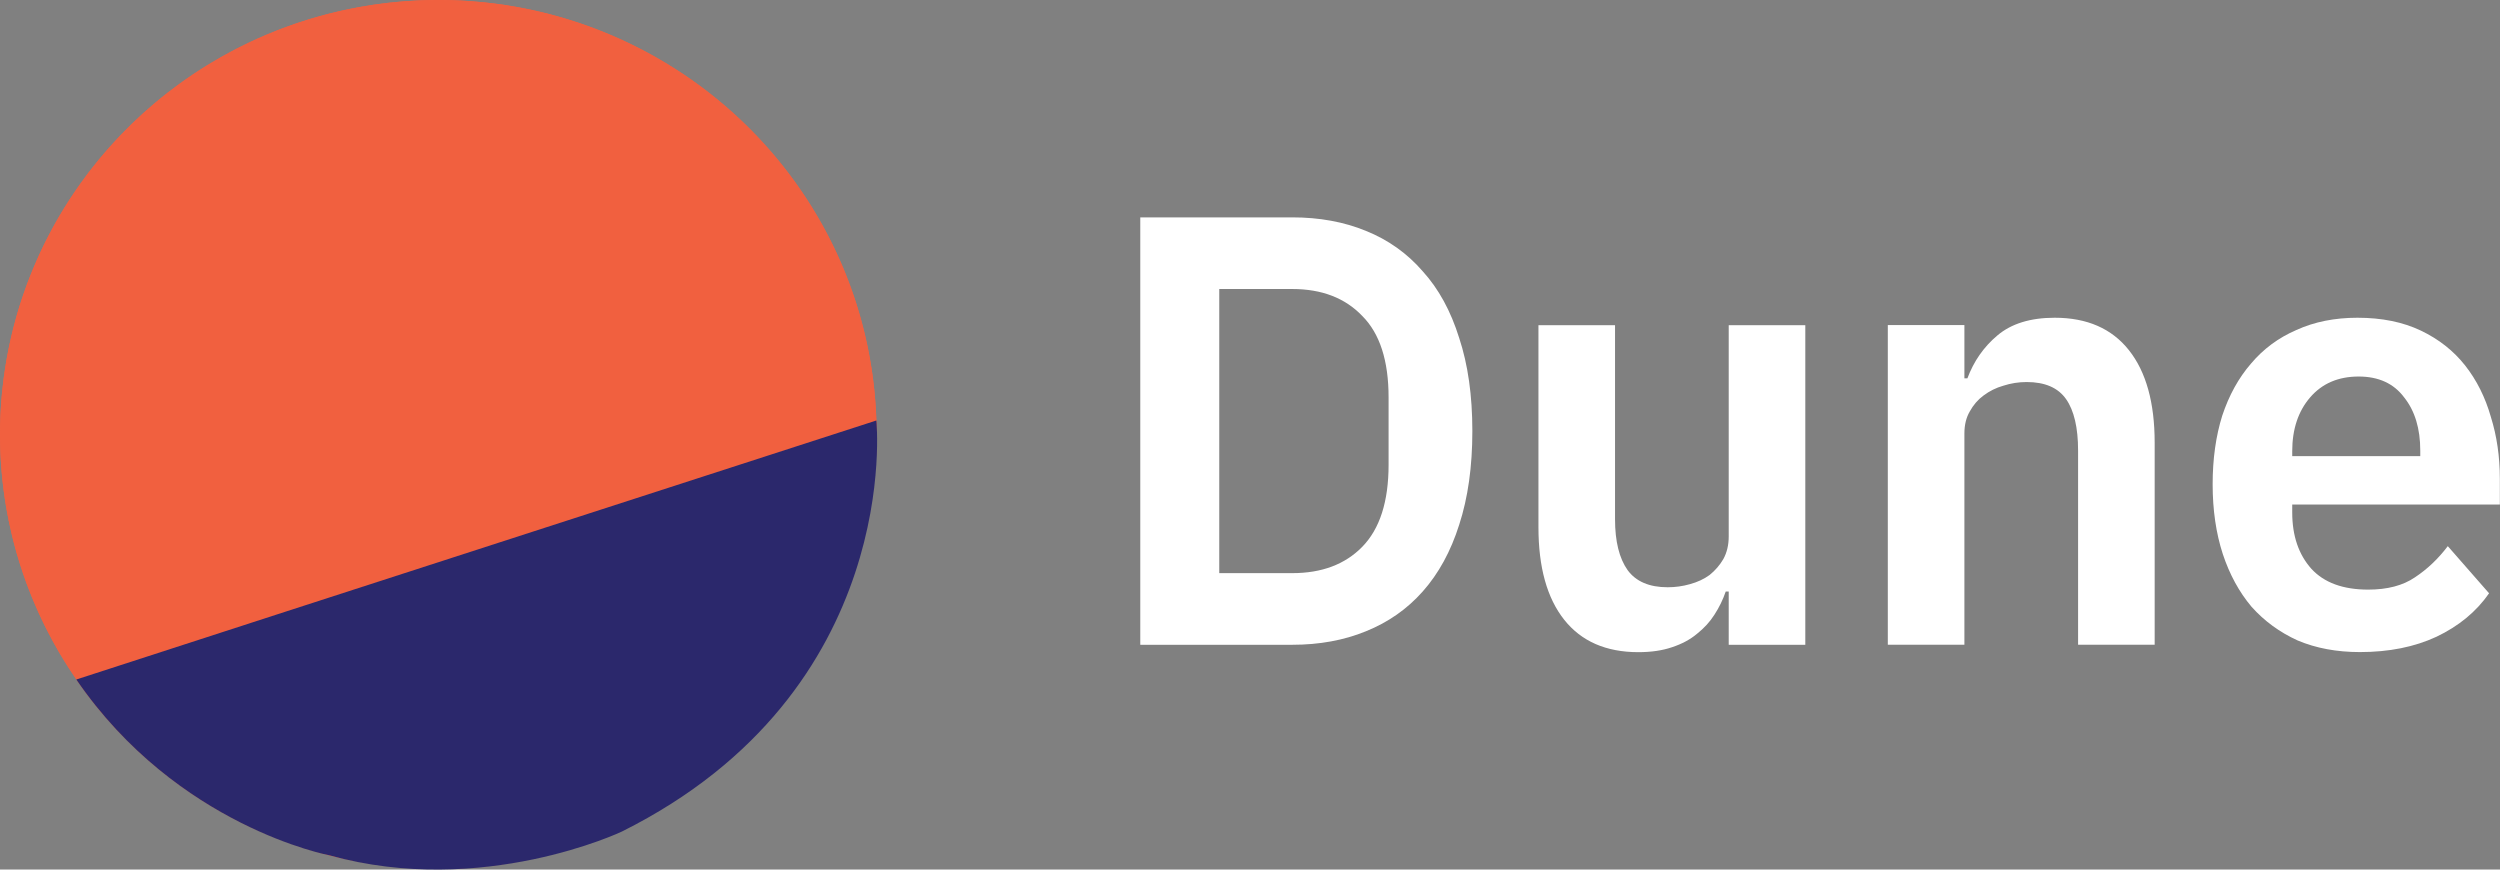 <svg width="575" height="200" viewBox="0 0 575 200" fill="none" xmlns="http://www.w3.org/2000/svg">
<rect x="0" y="0" width="575" height="200" fill="#808080" stroke="none"/>
<path d="M100.817 199.831C156.491 199.831 201.623 155.098 201.623 99.916C201.623 44.734 156.491 0 100.817 0C45.144 0 0.011 44.734 0.011 99.916C0.011 155.098 45.144 199.831 100.817 199.831Z" fill="#F06040"></path>
<path d="M159.619 18.767C143.426 7.238 124.148 0.727 104.222 0.057C84.296 -0.612 64.617 4.59 47.674 15.005C30.73 25.421 17.284 40.583 9.034 58.574C0.785 76.564 -1.897 96.575 1.327 116.076C4.552 135.577 13.539 153.693 27.151 168.132C40.763 182.571 58.389 192.684 77.8 197.195C97.212 201.705 117.536 200.408 136.204 193.469C154.872 186.529 171.045 174.259 182.677 158.21C190.401 147.553 195.931 135.493 198.952 122.719C201.973 109.943 202.426 96.704 200.285 83.755C198.144 70.807 193.451 58.403 186.473 47.253C179.496 36.102 170.371 26.423 159.619 18.767Z" fill="#F1603F"></path>
<path d="M17.547 156.289C17.547 156.289 84.16 134.659 201.564 96.711C201.564 96.711 207.995 158.856 143.003 191.271C143.003 191.271 110.955 206.497 75.794 196.73C75.794 196.73 40.783 190.179 17.547 156.289Z" fill="#2B286C"></path>
<path d="M262.264 49.995H297.219C303.457 49.995 309.1 51.028 314.146 53.094C319.283 55.159 323.642 58.257 327.22 62.389C330.89 66.426 333.687 71.543 335.614 77.74C337.633 83.843 338.642 90.979 338.642 99.147C338.642 107.316 337.633 114.498 335.614 120.695C333.687 126.798 330.89 131.915 327.22 136.046C323.642 140.084 319.283 143.135 314.146 145.201C309.1 147.266 303.457 148.299 297.219 148.299H262.264V49.995ZM297.219 131.822C304.008 131.822 309.375 129.803 313.32 125.765C317.357 121.634 319.375 115.344 319.375 106.893V91.401C319.375 82.951 317.357 76.707 313.32 72.67C309.375 68.538 304.008 66.473 297.219 66.473H280.429V131.822H297.219Z" fill="white"></path>
<path d="M397.605 136.055H396.917C396.275 137.933 395.404 139.717 394.303 141.407C393.294 143.003 391.963 144.458 390.312 145.773C388.752 147.087 386.825 148.12 384.532 148.871C382.329 149.622 379.761 149.998 376.825 149.998C369.394 149.998 363.705 147.51 359.76 142.534C355.815 137.557 353.843 130.469 353.843 121.267V74.791H371.458V119.436C371.458 124.506 372.421 128.403 374.348 131.126C376.274 133.755 379.348 135.069 383.569 135.069C385.311 135.069 387.009 134.834 388.66 134.365C390.403 133.895 391.917 133.192 393.202 132.253C394.486 131.219 395.541 129.999 396.367 128.591C397.192 127.088 397.605 125.351 397.605 123.38V74.791H415.22V148.308H397.605V136.055Z" fill="white"></path>
<path d="M434.197 148.288V74.771H451.812V87.023H452.5C453.968 83.08 456.261 79.794 459.381 77.165C462.592 74.442 466.996 73.08 472.592 73.08C480.024 73.08 485.712 75.569 489.657 80.545C493.602 85.522 495.574 92.61 495.574 101.812V148.288H477.96V103.642C477.96 98.384 477.042 94.441 475.207 91.812C473.372 89.183 470.345 87.869 466.124 87.869C464.289 87.869 462.5 88.15 460.757 88.714C459.106 89.183 457.592 89.934 456.215 90.967C454.931 91.906 453.876 93.127 453.05 94.629C452.225 96.037 451.812 97.727 451.812 99.699V148.288H434.197Z" fill="white"></path>
<path d="M542.762 149.978C537.442 149.978 532.671 149.086 528.45 147.302C524.322 145.424 520.79 142.842 517.854 139.556C515.009 136.176 512.808 132.138 511.248 127.444C509.689 122.655 508.908 117.303 508.908 111.388C508.908 105.567 509.643 100.309 511.111 95.615C512.67 90.92 514.872 86.93 517.716 83.644C520.56 80.263 524.047 77.681 528.175 75.897C532.304 74.019 536.983 73.08 542.212 73.08C547.809 73.08 552.671 74.067 556.8 76.038C560.929 78.01 564.323 80.686 566.984 84.066C569.644 87.446 571.617 91.39 572.901 95.896C574.278 100.309 574.965 105.051 574.965 110.121V116.036H527.212V117.867C527.212 123.219 528.68 127.538 531.616 130.824C534.551 134.016 538.91 135.612 544.689 135.612C549.093 135.612 552.671 134.673 555.424 132.795C558.268 130.917 560.791 128.523 562.993 125.613L572.488 136.457C569.552 140.683 565.516 144.016 560.378 146.457C555.332 148.804 549.46 149.978 542.762 149.978ZM542.488 86.601C537.809 86.601 534.093 88.198 531.34 91.39C528.588 94.582 527.212 98.713 527.212 103.783V104.91H556.662V103.642C556.662 98.572 555.424 94.488 552.946 91.39C550.561 88.198 547.075 86.601 542.488 86.601Z" fill="white"></path>
</svg>
